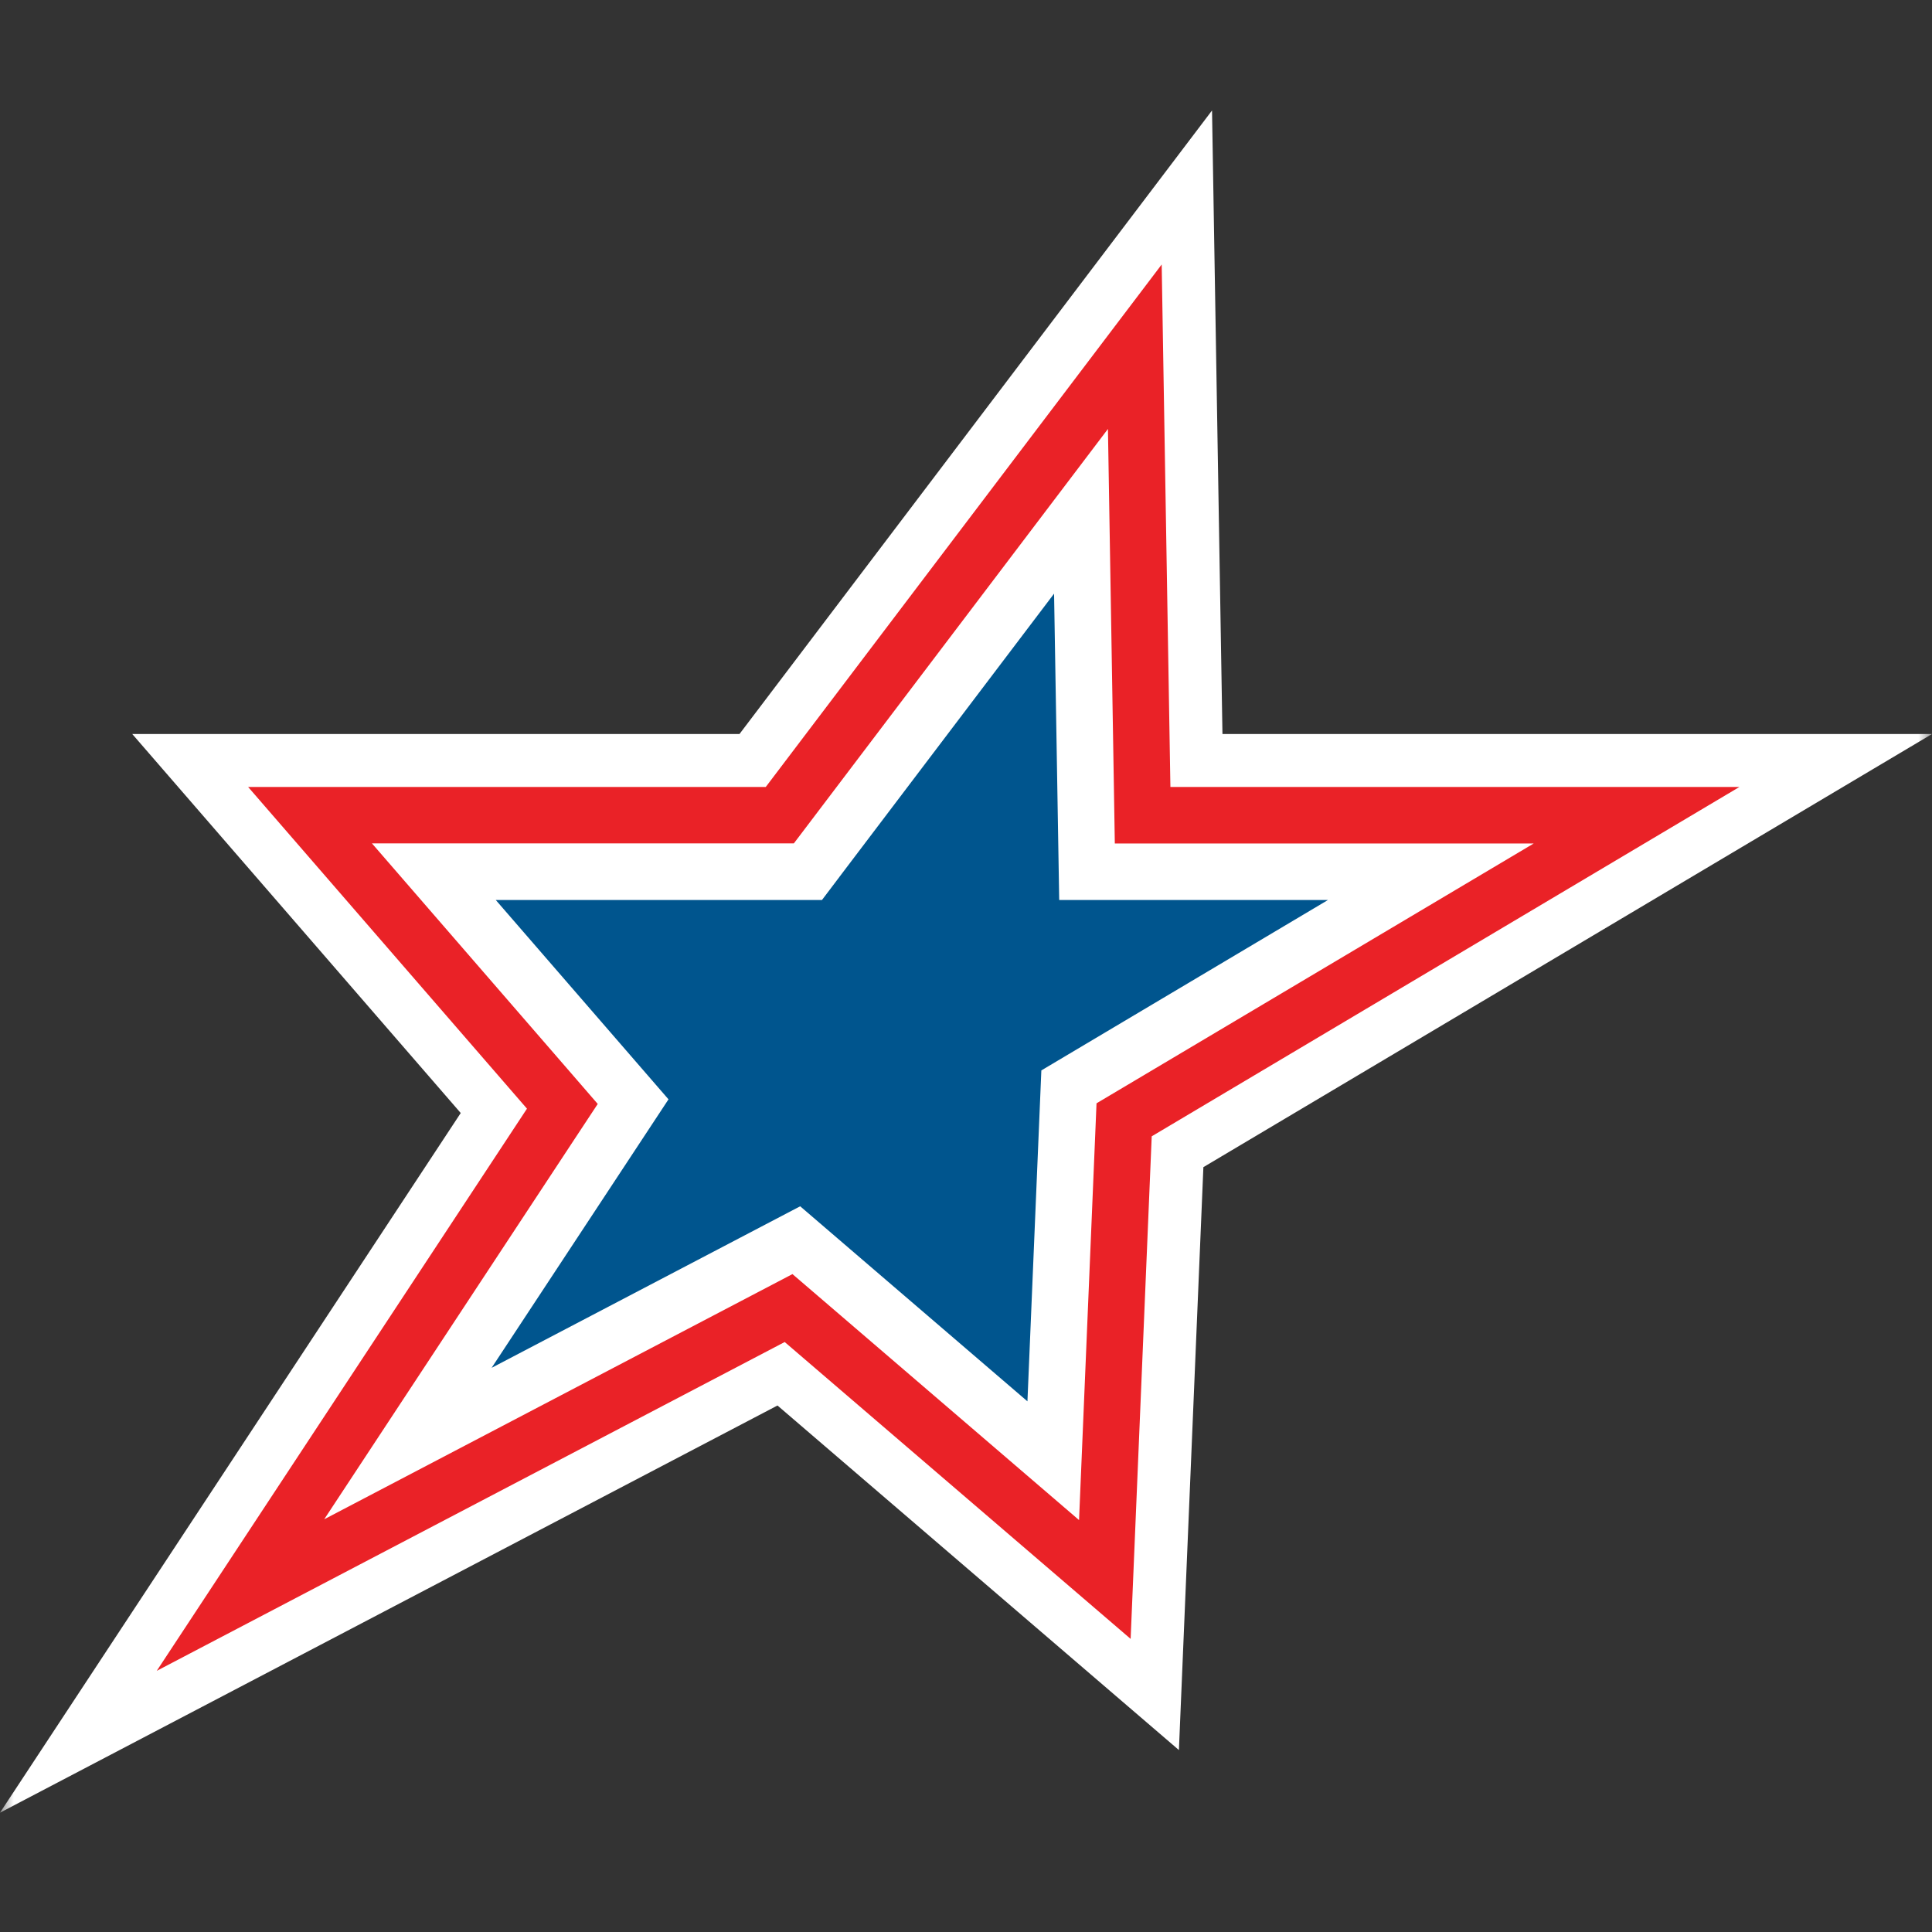 <svg width="70" height="70" viewBox="0 0 70 70" fill="none" xmlns="http://www.w3.org/2000/svg">
<rect x="0" y="0" width="70" height="70" fill="#333333" stroke="none"/>
<mask id="mask0_6_545" style="mask-type:alpha" maskUnits="userSpaceOnUse" x="0" y="0" width="70" height="70">
<rect width="70" height="70" fill="#D9D9D9"/>
</mask>
<g mask="url(#mask0_6_545)">
<path fill-rule="evenodd" clip-rule="evenodd" d="M28.081 29.417L41.108 12.805L41.791 29.417H59.617L40.249 41.762V57.881L28.465 47.511L8.66 57.881L20.218 39.665L11.26 29.417H28.081Z" fill="white"/>
<path fill-rule="evenodd" clip-rule="evenodd" d="M41.967 9.964L42.246 26.63L42.279 28.643H62.547L42.555 40.528L41.602 41.095L41.556 42.203L40.846 59.106L29.504 49.371L28.451 48.466L27.221 49.111L6.068 60.188L18.406 41.454L19.259 40.158L18.243 38.987L9.28 28.644H27.813L28.428 27.833L41.969 9.965L41.967 9.964ZM43.916 4L26.793 26.595H4.792L16.693 40.327L0 65.677L28.17 50.924L42.714 63.408L43.601 42.288L70 26.595H44.292L43.914 4L43.916 4Z" fill="white"/>
<path fill-rule="evenodd" clip-rule="evenodd" d="M40.143 15.546L40.359 28.547L40.392 30.561H55.569L40.682 39.409L39.729 39.975L39.683 41.083L39.096 55.075L29.767 47.068L28.712 46.163L27.482 46.807L11.747 55.046L20.803 41.293L21.657 39.998L20.641 38.824L13.476 30.557H28.763L29.377 29.747L40.142 15.543L40.143 15.546ZM42.09 9.583L27.745 28.513H8.99L19.093 40.169L5.679 60.538L28.431 48.624L40.965 59.38L41.729 41.171L63.023 28.513H42.406L42.09 9.583V9.583Z" fill="#EA2227"/>
<path fill-rule="evenodd" clip-rule="evenodd" d="M30.41 31.778L29.782 32.608H17.962C20.381 35.401 24.221 39.831 24.221 39.831C24.221 39.831 20.546 45.406 17.812 49.559C22.645 47.028 28.992 43.706 28.992 43.706C28.992 43.706 34.142 48.126 37.226 50.773C37.412 46.354 37.73 38.783 37.73 38.783C37.73 38.783 43.56 35.316 48.116 32.608H38.377C38.377 32.608 38.262 25.852 38.191 21.509C34.803 25.979 30.409 31.778 30.409 31.778" fill="#00558E"/>
</g>
</svg>

